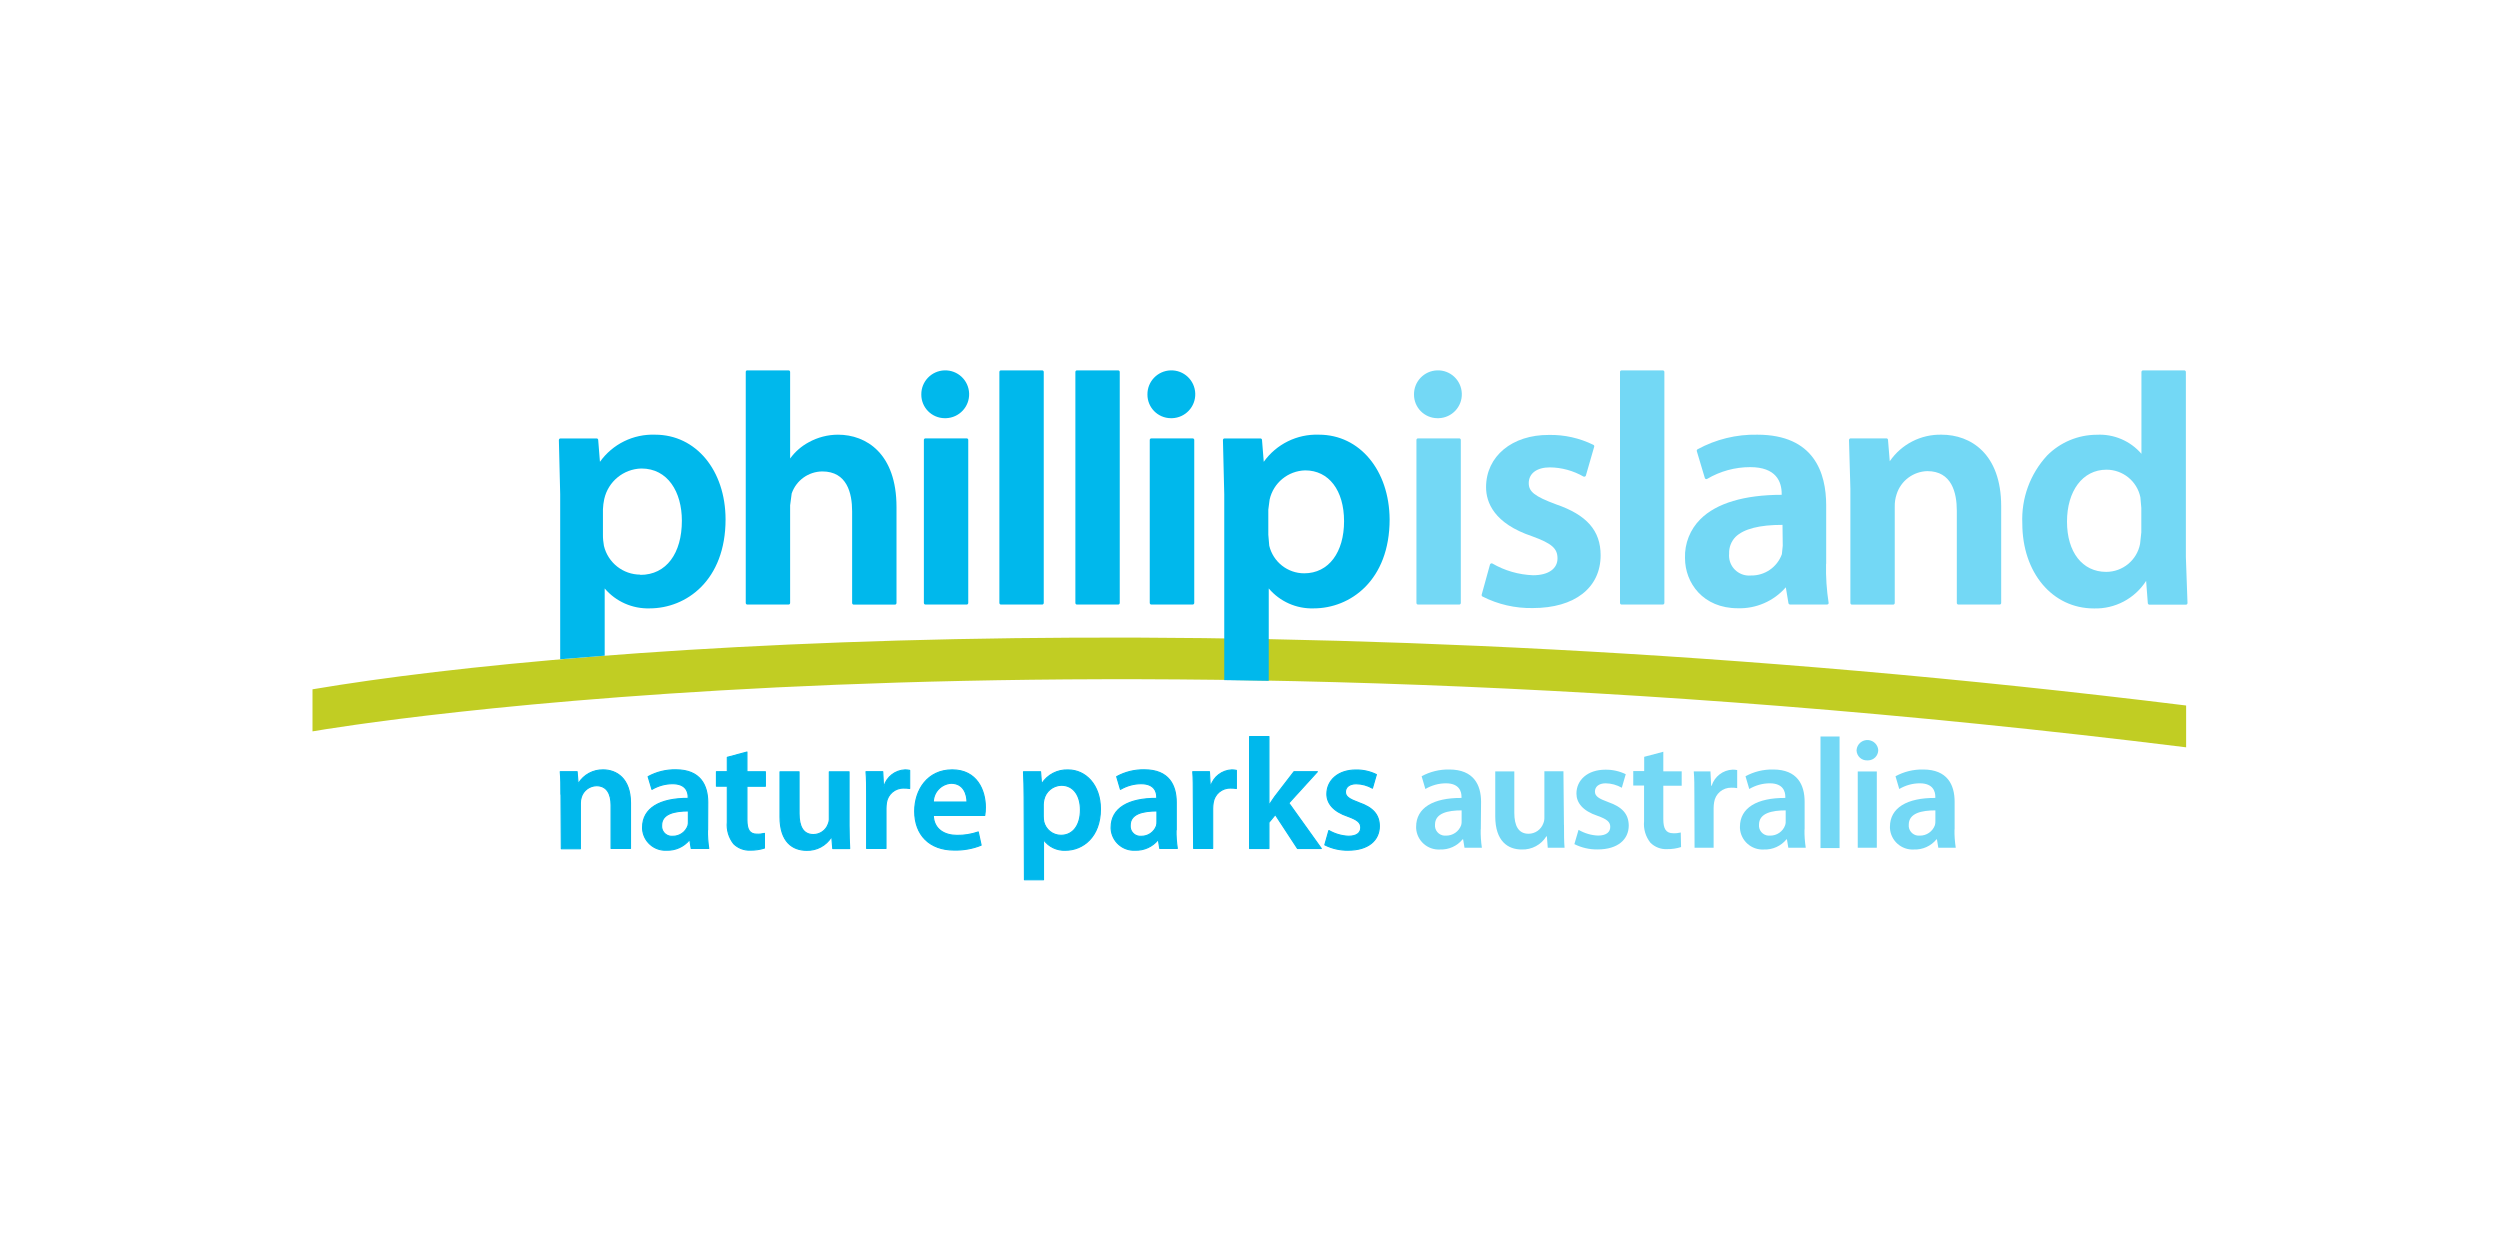<?xml version="1.0" encoding="UTF-8"?>
<svg id="Logo" xmlns="http://www.w3.org/2000/svg" viewBox="0 0 400 200">
  <defs>
    <style>
      .cls-1 {
        stroke: #00b8ec;
        stroke-linejoin: round;
        stroke-width: .18px;
      }

      .cls-1, .cls-2 {
        fill: #00b8ec;
      }

      .cls-3 {
        fill: #73d8f5;
      }

      .cls-3, .cls-4, .cls-2 {
        stroke-width: 0px;
      }

      .cls-4 {
        fill: #c1cd23;
      }
    </style>
  </defs>
  <path class="cls-4" d="M349.77,112.88c-144.05-17.79-255.67-10.08-299.77-2.59v6.73c4.76-.82,118.52-19.91,299.78,2.55v-6.7Z"/>
  <path class="cls-1" d="M89.74,127.12c0-1.41,0-2.6-.1-3.65h2.7l.15,1.84h.08c.84-1.35,2.34-2.16,3.93-2.13,2.15,0,4.38,1.39,4.38,5.28v7.29h-3.11v-6.93c0-1.77-.65-3.11-2.34-3.11-1.11.03-2.09.76-2.42,1.82-.11.33-.16.67-.15,1.02v7.25h-3.05l-.05-8.67Z"/>
  <path class="cls-1" d="M113.2,132.8c-.02.99.05,1.98.2,2.95h-2.81l-.22-1.36h-.07c-.89,1.08-2.23,1.69-3.63,1.64-2.01.12-3.74-1.42-3.86-3.43,0-.07,0-.15,0-.22,0-3.05,2.76-4.67,7.3-4.64v-.2c0-.81-.33-2.15-2.5-2.15-1.16,0-2.3.32-3.3.91l-.61-2.04c1.36-.75,2.9-1.12,4.45-1.09,3.93,0,5.09,2.5,5.09,5.2l-.02,4.44ZM110.14,129.75c-2.19,0-4.28.43-4.28,2.3-.08.9.59,1.68,1.48,1.76.09,0,.18,0,.28,0,1.1.02,2.08-.66,2.45-1.69.06-.22.08-.45.07-.68v-1.69Z"/>
  <path class="cls-1" d="M119.51,120.32v3.16h2.95v2.32h-2.95v5.39c0,1.52.41,2.28,1.59,2.28.41.02.82-.03,1.21-.13v2.35c-.72.23-1.48.34-2.24.33-1,.05-1.97-.32-2.68-1.02-.77-.98-1.14-2.22-1.02-3.46v-5.75h-1.74v-2.32h1.74v-2.3l3.13-.84Z"/>
  <path class="cls-1" d="M135.85,132.09c0,1.47.05,2.68.1,3.68h-2.71l-.15-1.84h-.07c-.85,1.36-2.36,2.17-3.96,2.12-2.22,0-4.26-1.33-4.26-5.34v-7.22h3.05v6.69c0,2.04.65,3.35,2.29,3.35,1.06,0,2.01-.66,2.37-1.66.13-.3.2-.63.18-.97v-7.41h3.16v8.6Z"/>
  <path class="cls-1" d="M138.66,127.43c0-1.66,0-2.88-.1-3.96h2.68l.12,2.32h.08c.45-1.5,1.81-2.55,3.38-2.61.25,0,.49.03.73.08v2.9c-.31-.05-.62-.08-.94-.07-1.39-.04-2.58.97-2.78,2.34-.05.31-.07.62-.07.94v6.38h-3.1v-8.33Z"/>
  <path class="cls-1" d="M149.33,130.48c.07,2.22,1.81,3.18,3.78,3.18,1.16.02,2.31-.17,3.41-.55l.46,2.12c-1.36.55-2.83.81-4.3.78-3.98,0-6.33-2.45-6.33-6.21,0-3.4,2.04-6.62,6.01-6.62s5.3,3.29,5.3,5.98c0,.44-.03.88-.1,1.31h-8.22ZM154.72,128.32c0-1.14-.48-3-2.54-3-1.59.11-2.83,1.41-2.85,3h5.39Z"/>
  <path class="cls-1" d="M163.86,127.55c0-1.61-.05-2.92-.1-4.07h2.73l.15,1.89h.05c.92-1.42,2.52-2.25,4.21-2.18,2.83,0,5.17,2.42,5.17,6.26,0,4.44-2.8,6.59-5.6,6.59-1.35.06-2.65-.55-3.46-1.64h-.05v6.36h-3.05l-.05-13.21ZM166.92,130.61c0,.29.03.58.08.87.31,1.27,1.44,2.17,2.75,2.17,1.96,0,3.12-1.64,3.12-4.07,0-2.18-1.02-3.94-3.05-3.94-1.35.03-2.51.98-2.8,2.3-.06.25-.09.51-.1.77v1.9Z"/>
  <path class="cls-1" d="M188.17,132.8c-.02.99.05,1.98.2,2.95h-2.81l-.22-1.36h-.07c-.89,1.08-2.23,1.69-3.63,1.64-2.01.12-3.74-1.42-3.86-3.43,0-.07,0-.15,0-.22,0-3.05,2.75-4.67,7.3-4.64v-.2c0-.81-.34-2.15-2.5-2.15-1.16,0-2.3.32-3.31.91l-.6-2.04c1.36-.75,2.89-1.12,4.44-1.09,3.94,0,5.09,2.5,5.09,5.2v4.44ZM185.11,129.75c-2.2,0-4.28.43-4.28,2.3-.08.9.59,1.68,1.48,1.76.09,0,.18,0,.28,0,1.1.02,2.08-.66,2.45-1.69.06-.22.08-.45.07-.68v-1.69Z"/>
  <path class="cls-1" d="M190.93,127.43c0-1.66,0-2.88-.09-3.96h2.67l.13,2.32h.07c.46-1.5,1.81-2.54,3.38-2.61.25,0,.49.03.73.08v2.9c-.31-.05-.62-.08-.93-.07-1.39-.04-2.58.97-2.78,2.34-.05.31-.08.62-.08.94v6.38h-3.05l-.05-8.33Z"/>
  <path class="cls-1" d="M203.03,128.87h0c.31-.48.65-1.02.96-1.44l3.05-3.96h3.74l-4.57,5.02,5.2,7.27h-3.81l-3.55-5.42-1.02,1.24v4.18h-3.1v-17.91h3.1v11.02Z"/>
  <path class="cls-1" d="M212.63,132.89c.96.55,2.03.86,3.13.91,1.36,0,1.96-.58,1.96-1.38s-.5-1.24-2.04-1.8c-2.39-.8-3.38-2.12-3.38-3.58,0-2.17,1.79-3.84,4.64-3.84,1.14-.02,2.26.23,3.28.73l-.63,2.18c-.79-.45-1.68-.7-2.6-.71-1.11,0-1.72.56-1.72,1.31s.58,1.13,2.15,1.72c2.25.77,3.26,1.91,3.28,3.74,0,2.24-1.74,3.86-5,3.86-1.29.02-2.57-.27-3.73-.85l.64-2.27Z"/>
  <path class="cls-2" d="M119.57,59.25c-.14,0-.25.11-.25.25,0,0,0,0,0,.01v36.96c0,.14.11.26.25.26h6.6c.14,0,.25-.12.25-.26v-15.62l.25-1.89c.72-2.1,2.68-3.51,4.9-3.53,3.95,0,4.77,3.47,4.77,6.38v14.67c0,.15.12.26.26.26h6.59c.14,0,.25-.12.25-.26v-15.37c0-8.53-4.83-11.56-9.36-11.56-1.64,0-3.25.42-4.68,1.21-1.18.63-2.19,1.52-2.98,2.6v-13.84c0-.14-.1-.26-.24-.26,0,0,0,0-.01,0h-6.6Z"/>
  <g>
    <path class="cls-2" d="M147.41,63.11c-.02,2.08,1.65,3.78,3.73,3.8.06,0,.11,0,.17,0h.05c2.11-.07,3.77-1.83,3.7-3.95s-1.83-3.77-3.95-3.7c-2.08.07-3.72,1.78-3.7,3.85Z"/>
    <path class="cls-2" d="M148.07,70.14c-.14,0-.25.11-.25.25v26.08c0,.14.11.26.25.26h6.6c.14,0,.25-.12.25-.26v-26.08c0-.14-.11-.25-.25-.25h-6.6Z"/>
  </g>
  <path class="cls-2" d="M160.15,59.26c-.14,0-.25.11-.25.25v36.96c0,.14.11.26.25.26h6.6c.14,0,.25-.12.25-.26v-36.96c0-.14-.11-.25-.25-.25h-6.6Z"/>
  <path class="cls-2" d="M172.31,59.26c-.14,0-.25.11-.25.25v36.96c0,.14.11.26.25.26h6.59c.15,0,.26-.12.26-.26v-36.96c0-.14-.12-.25-.26-.25h-6.59Z"/>
  <g>
    <path class="cls-2" d="M183.59,63.11c-.02,2.08,1.65,3.78,3.73,3.8.06,0,.11,0,.17,0h.05c2.11-.07,3.77-1.83,3.7-3.95s-1.83-3.77-3.95-3.7c-2.08.07-3.72,1.78-3.7,3.85Z"/>
    <path class="cls-2" d="M184.22,70.14c-.14,0-.26.11-.26.25v26.08c0,.15.12.26.26.26h6.6c.15,0,.26-.12.26-.26v-26.08c0-.14-.12-.25-.26-.25h-6.6Z"/>
  </g>
  <path class="cls-2" d="M211.03,69.55c-3.49-.13-6.8,1.5-8.83,4.34-.06-.77-.28-3.51-.28-3.51-.01-.13-.12-.23-.25-.23h-5.75c-.07,0-.14.03-.18.08-.05.05-.07.12-.07.19l.21,8.66v29.74l7.12.11v-14.78c1.78,2.1,4.43,3.28,7.19,3.19,5.85,0,12.15-4.46,12.15-14.25-.06-7.84-4.79-13.54-11.3-13.54ZM208.67,91.73c-2.66,0-4.97-1.83-5.59-4.42l-.15-1.75v-4.02l.21-1.61c.6-2.68,2.95-4.6,5.69-4.67,3.78,0,6.22,3.19,6.22,8.14s-2.44,8.33-6.38,8.33Z"/>
  <g>
    <path class="cls-3" d="M226.24,63.11c-.02,2.08,1.65,3.78,3.73,3.8.06,0,.11,0,.17,0h.06c2.11-.07,3.77-1.84,3.69-3.96s-1.84-3.77-3.96-3.69c-2.07.07-3.71,1.78-3.69,3.85Z"/>
    <path class="cls-3" d="M226.88,70.14c-.14,0-.25.11-.25.25v26.08c0,.14.11.26.25.26h6.6c.14,0,.25-.12.25-.26v-26.08c0-.14-.11-.25-.25-.25h-6.6Z"/>
  </g>
  <path class="cls-3" d="M237.77,77.94c0,2.45,1.27,5.81,7.36,7.86,3.19,1.16,4.07,1.96,4.07,3.55s-1.38,2.69-3.92,2.69c-2.29-.09-4.52-.73-6.5-1.88-.07-.04-.16-.04-.22,0-.08.02-.14.08-.16.16l-1.33,4.82c-.03.11.02.24.12.3,2.49,1.27,5.26,1.9,8.05,1.85,6.71,0,10.86-3.24,10.86-8.45,0-3.96-2.25-6.47-7.12-8.14-3.47-1.29-4.38-2.04-4.38-3.4,0-1.56,1.3-2.52,3.38-2.52,1.89.02,3.74.53,5.38,1.47.07.03.16.03.23,0,.07-.03.13-.09.15-.16l1.33-4.61c.04-.12-.01-.24-.12-.3-2.21-1.09-4.66-1.64-7.12-1.59-5.89-.04-10.06,3.41-10.06,8.36Z"/>
  <path class="cls-3" d="M259.45,59.26c-.14,0-.25.11-.25.25v36.96c0,.14.11.26.25.26h6.59c.15,0,.26-.12.26-.26h0v-36.96c0-.14-.12-.25-.26-.25h-6.59Z"/>
  <path class="cls-3" d="M292.19,90.21v-9.36c0-5.16-1.91-11.3-11.02-11.3-3.34-.07-6.64.74-9.57,2.34-.1.06-.14.18-.11.3l1.28,4.28c.04.14.18.21.31.18.03,0,.05-.02.07-.03,2.08-1.23,4.46-1.88,6.88-1.88,4.16,0,5.04,2.33,5.04,4.28v.15c-5.95,0-10.45,1.34-13,3.89-1.65,1.64-2.55,3.9-2.47,6.23,0,3.99,2.9,8.03,8.45,8.03,2.93.09,5.75-1.14,7.68-3.35l.42,2.53c.02.12.13.22.25.22h5.94c.08,0,.15-.04.2-.1.03-.04.05-.1.04-.15-.32-2.07-.46-4.17-.41-6.26ZM285.24,87.31l-.14,1.36c-.75,2.08-2.74,3.45-4.95,3.41-1.76.16-3.33-1.13-3.49-2.89-.02-.2-.02-.39,0-.59-.04-1,.32-1.97,1.02-2.69,1.31-1.29,3.85-1.94,7.52-1.93l.04,3.33Z"/>
  <path class="cls-3" d="M302.36,73.8l-.28-3.43c-.01-.13-.12-.23-.25-.23h-5.73c-.07,0-.14.03-.18.08-.05.05-.08.12-.08.19l.22,7.75v18.32c0,.14.11.26.25.26h6.59c.15,0,.26-.12.26-.26h0v-15.37c-.02-.69.08-1.38.3-2.04.68-2.15,2.65-3.63,4.91-3.69,3.9,0,4.72,3.44,4.72,6.33v14.76c0,.14.11.26.25.26h6.6c.14,0,.25-.12.25-.26v-15.47c0-8.44-4.92-11.45-9.53-11.45-3.31-.08-6.43,1.52-8.3,4.25Z"/>
  <path class="cls-3" d="M349.74,89.14v-29.63c0-.14-.12-.25-.26-.25h-6.59c-.14,0-.26.11-.26.25v13.1c-1.77-2.06-4.41-3.19-7.12-3.05-3,0-5.87,1.2-7.98,3.33-2.72,2.95-4.14,6.86-3.96,10.86,0,7.88,4.81,13.6,11.45,13.6,3.37.1,6.54-1.57,8.36-4.41.06.83.27,3.57.27,3.57.02.14.13.24.26.24h5.83c.07,0,.14-.03.19-.08.05-.05.07-.12.07-.19l-.26-7.34ZM342.61,85.18l-.2,1.85c-.5,2.6-2.78,4.47-5.42,4.47-3.81,0-6.27-3.16-6.27-8.04s2.48-8.31,6.32-8.31c2.62,0,4.89,1.84,5.42,4.41l.15,1.71v3.91Z"/>
  <path class="cls-2" d="M104.82,69.55c-3.49-.13-6.8,1.5-8.83,4.34-.06-.77-.28-3.51-.28-3.51-.01-.13-.12-.23-.25-.23h-5.78c-.07,0-.14.03-.19.08-.04.06-.07.12-.07.19l.21,8.66v26.4l7.12-.57v-10.76c1.78,2.1,4.43,3.27,7.19,3.19,5.85,0,12.15-4.46,12.15-14.25-.02-7.84-4.74-13.54-11.26-13.54ZM102.46,91.94c-2.77,0-5.18-1.9-5.83-4.6-.11-.6-.17-1.21-.16-1.82v-4.02c.02-.56.09-1.11.21-1.66.63-2.8,3.08-4.81,5.94-4.88,4.23,0,6.48,3.75,6.48,8.36,0,5.18-2.46,8.66-6.65,8.66v-.04Z"/>
  <g>
    <path class="cls-3" d="M236.91,132.71c-.02.98.05,1.96.19,2.93h-2.78l-.22-1.35h-.08c-.88,1.08-2.22,1.68-3.61,1.63-2,.12-3.71-1.41-3.83-3.4,0-.08,0-.15,0-.23,0-3.05,2.74-4.65,7.26-4.62v-.2c0-.8-.34-2.14-2.49-2.14-1.16,0-2.29.32-3.29.91l-.6-2.04c1.35-.74,2.88-1.11,4.42-1.08,3.92,0,5.09,2.48,5.09,5.17l-.04,4.43ZM233.86,129.66c-2.19,0-4.26.43-4.26,2.29-.08.89.58,1.67,1.47,1.75.09,0,.18,0,.28,0,1.09.02,2.07-.65,2.44-1.68.06-.22.08-.45.07-.68v-1.68Z"/>
    <path class="cls-3" d="M250.24,131.98c0,1.46,0,2.67.09,3.66h-2.69l-.14-1.83h-.08c-.84,1.36-2.34,2.16-3.94,2.11-2.21,0-4.24-1.32-4.24-5.31v-7.19h3.05v6.64c0,2.04.65,3.34,2.28,3.34,1.06,0,2-.67,2.36-1.66.13-.3.18-.63.17-.96v-7.38h3.05l.08,8.58Z"/>
    <path class="cls-3" d="M252.58,132.78c.95.55,2.02.87,3.11.91,1.35,0,1.95-.58,1.95-1.38s-.5-1.23-2.04-1.78c-2.39-.8-3.37-2.11-3.37-3.56,0-2.16,1.78-3.82,4.62-3.82,1.13-.02,2.25.23,3.27.72l-.63,2.17c-.79-.45-1.68-.7-2.59-.71-1.1,0-1.71.56-1.71,1.31s.58,1.13,2.14,1.7c2.24.78,3.24,1.91,3.27,3.73,0,2.23-1.74,3.84-4.98,3.84-1.29.02-2.56-.27-3.72-.85l.66-2.26Z"/>
    <path class="cls-3" d="M266.13,120.28v3.13h2.94v2.31h-2.94v5.34c0,1.51.4,2.26,1.58,2.26.41.02.82-.03,1.21-.12l.05,2.33c-.72.23-1.48.34-2.24.33-.99.05-1.95-.32-2.66-1.02-.77-.97-1.14-2.2-1.02-3.44v-5.72h-1.73v-2.31h1.75v-2.28l3.05-.81Z"/>
    <path class="cls-3" d="M271.1,127.36c0-1.65,0-2.86-.1-3.94h2.67l.12,2.31h.07c.46-1.49,1.81-2.53,3.37-2.59.24,0,.49.02.72.07v2.89c-.31-.05-.62-.08-.93-.07-1.38-.03-2.56.97-2.76,2.33-.05.31-.08.62-.08.93v6.35h-3.05l-.03-8.29Z"/>
    <path class="cls-3" d="M288.72,132.71c-.02.98.05,1.96.2,2.93h-2.79l-.22-1.35h-.07c-.89,1.08-2.22,1.68-3.61,1.63-2,.12-3.72-1.41-3.84-3.41,0-.07,0-.15,0-.22,0-3.05,2.74-4.65,7.26-4.62v-.2c0-.8-.33-2.14-2.48-2.14-1.16,0-2.29.32-3.29.91l-.6-2.04c1.35-.74,2.88-1.11,4.42-1.08,3.91,0,5.04,2.48,5.04,5.17v4.43ZM285.71,129.66c-2.19,0-4.27.43-4.27,2.29-.08.89.58,1.67,1.47,1.75.1,0,.19,0,.29,0,1.09.02,2.07-.66,2.43-1.68.07-.22.1-.45.08-.68v-1.68Z"/>
    <path class="cls-3" d="M291.28,117.84h3.05v17.85h-3.05v-17.85Z"/>
    <path class="cls-3" d="M298.76,121.66c-.9.04-1.67-.66-1.71-1.57,0-.03,0-.06,0-.08.07-.96.91-1.68,1.87-1.6.86.07,1.54.75,1.6,1.6,0,.9-.72,1.64-1.63,1.65-.03,0-.07,0-.1,0h-.03ZM297.24,135.64v-12.21h3.05v12.21h-3.05Z"/>
    <path class="cls-3" d="M312.72,132.71c-.02.98.05,1.96.2,2.93h-2.79l-.22-1.35h-.07c-.88,1.08-2.22,1.68-3.61,1.63-2,.12-3.72-1.41-3.84-3.41,0-.07,0-.15,0-.22,0-3.05,2.74-4.65,7.26-4.62v-.2c0-.8-.33-2.14-2.48-2.14-1.16,0-2.29.32-3.29.91l-.6-2.04c1.35-.74,2.88-1.11,4.42-1.08,3.91,0,5.04,2.48,5.04,5.17v4.43ZM309.66,129.66c-2.18,0-4.26.43-4.26,2.29-.08.89.58,1.67,1.47,1.75.1,0,.19,0,.29,0,1.09.02,2.06-.66,2.43-1.68.06-.22.08-.45.07-.68v-1.68Z"/>
  </g>
</svg>